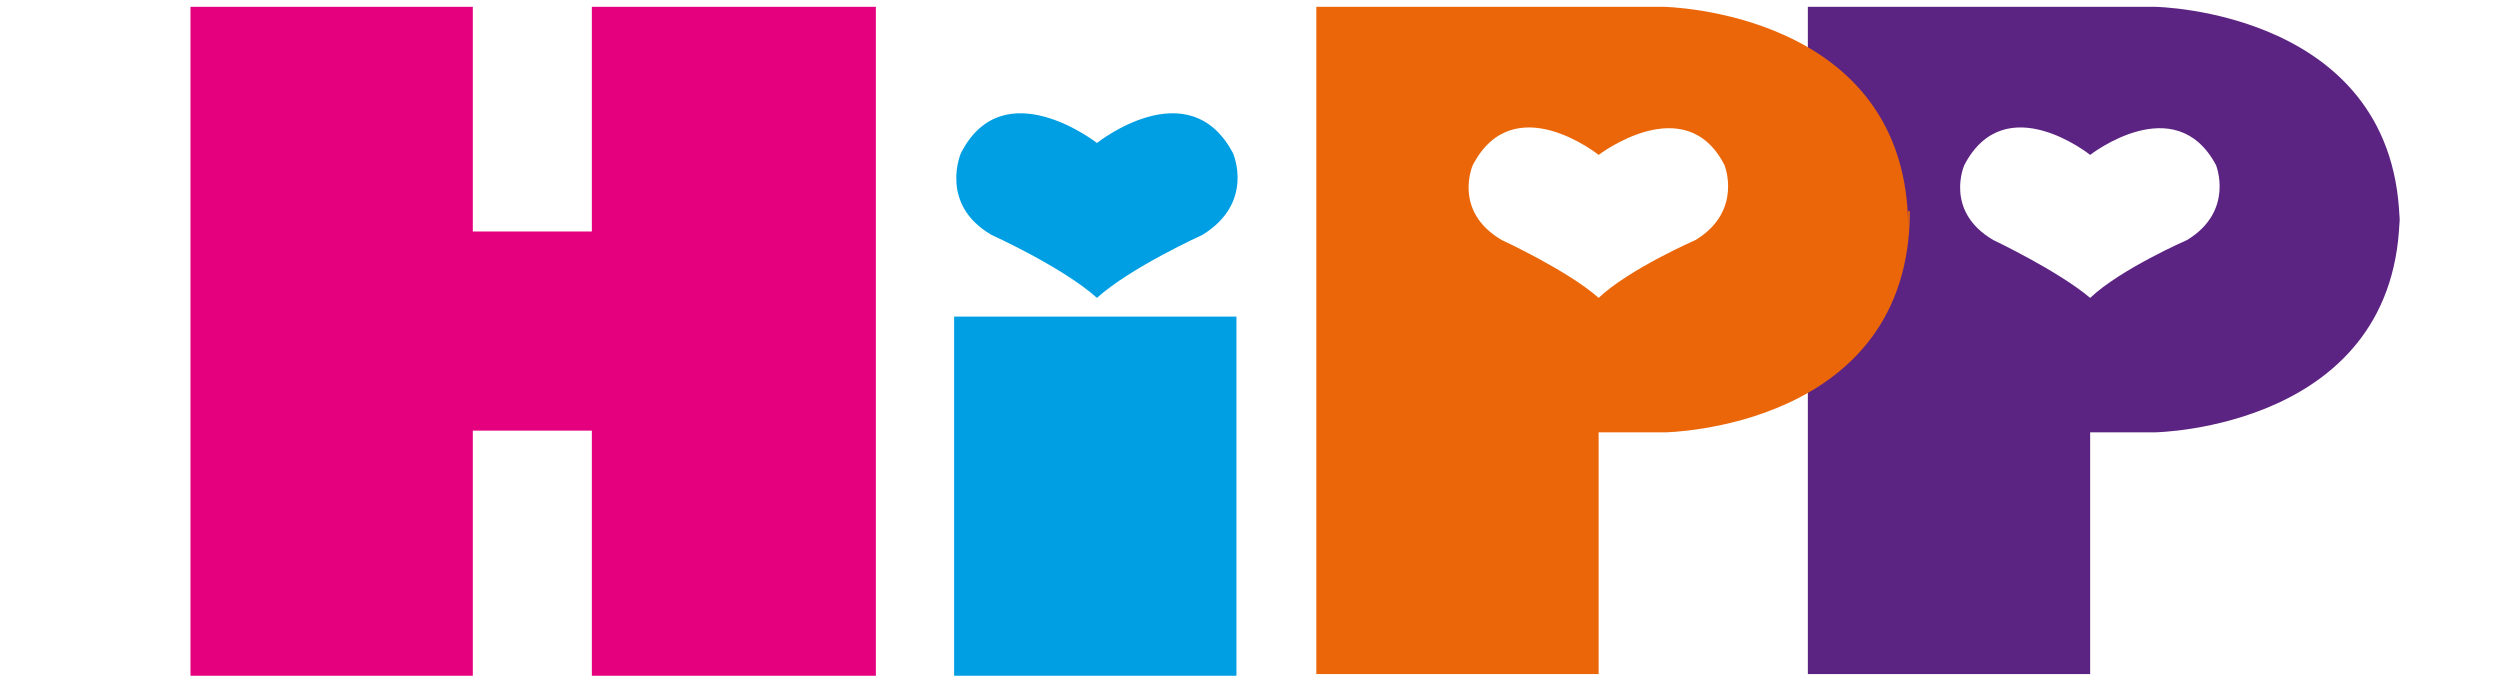 <svg width="235" height="64" viewBox="0 0 235 64" fill="none" xmlns="http://www.w3.org/2000/svg">
<g clip-path="url(#clip0_896_13158)">
<path d="M225.57 19.84C225.57 40.32 202.55 40.64 202.55 40.64H196.475V63.36H169.938V0.64H196.475H202.55C202.55 0.64 225.57 0.96 225.57 21.44V19.84ZM196.475 28C199.352 25.28 205.587 22.56 205.587 22.56C210.063 19.84 208.305 15.52 208.305 15.52C204.468 8.32 196.475 14.56 196.475 14.56C196.475 14.56 188.482 8.16 184.645 15.52C184.645 15.52 182.727 19.84 187.363 22.56C187.363 22.56 193.437 25.44 196.475 28Z" fill="#5C2482"/>
<path d="M116.225 63.52V29.76H89.688V63.52H116.225Z" fill="#009EE2"/>
<path d="M55.634 0.64V21.76H44.444V0.64H17.906V63.52H44.444V40.48H55.634V63.52H82.331V0.64H55.634Z" fill="#E5007E"/>
<path d="M103.112 28C106.309 25.12 113.024 22.08 113.024 22.08C117.979 19.04 115.901 14.4 115.901 14.4C111.745 6.56 103.112 13.44 103.112 13.44C103.112 13.44 94.32 6.56 90.323 14.4C90.323 14.4 88.245 19.2 93.201 22.08C93.201 22.08 99.915 25.12 103.112 28Z" fill="#009EE2"/>
<path d="M179.527 19.84C179.527 40.32 156.506 40.64 156.506 40.64H150.272V63.36H123.734V0.64H150.272H156.347C156.347 0.64 179.367 0.96 179.367 21.44V19.84H179.527ZM150.272 28C153.149 25.28 159.384 22.56 159.384 22.56C163.86 19.84 162.102 15.52 162.102 15.52C158.425 8.32 150.272 14.56 150.272 14.56C150.272 14.56 142.279 8.16 138.442 15.52C138.442 15.52 136.523 19.84 141.16 22.56C141.16 22.56 147.394 25.44 150.272 28Z" fill="#EB6608"/>
</g>
<defs>
<clipPath id="clip0_896_13158">
<rect width="235" height="64" fill="white"/>
</clipPath>
</defs>
</svg>

